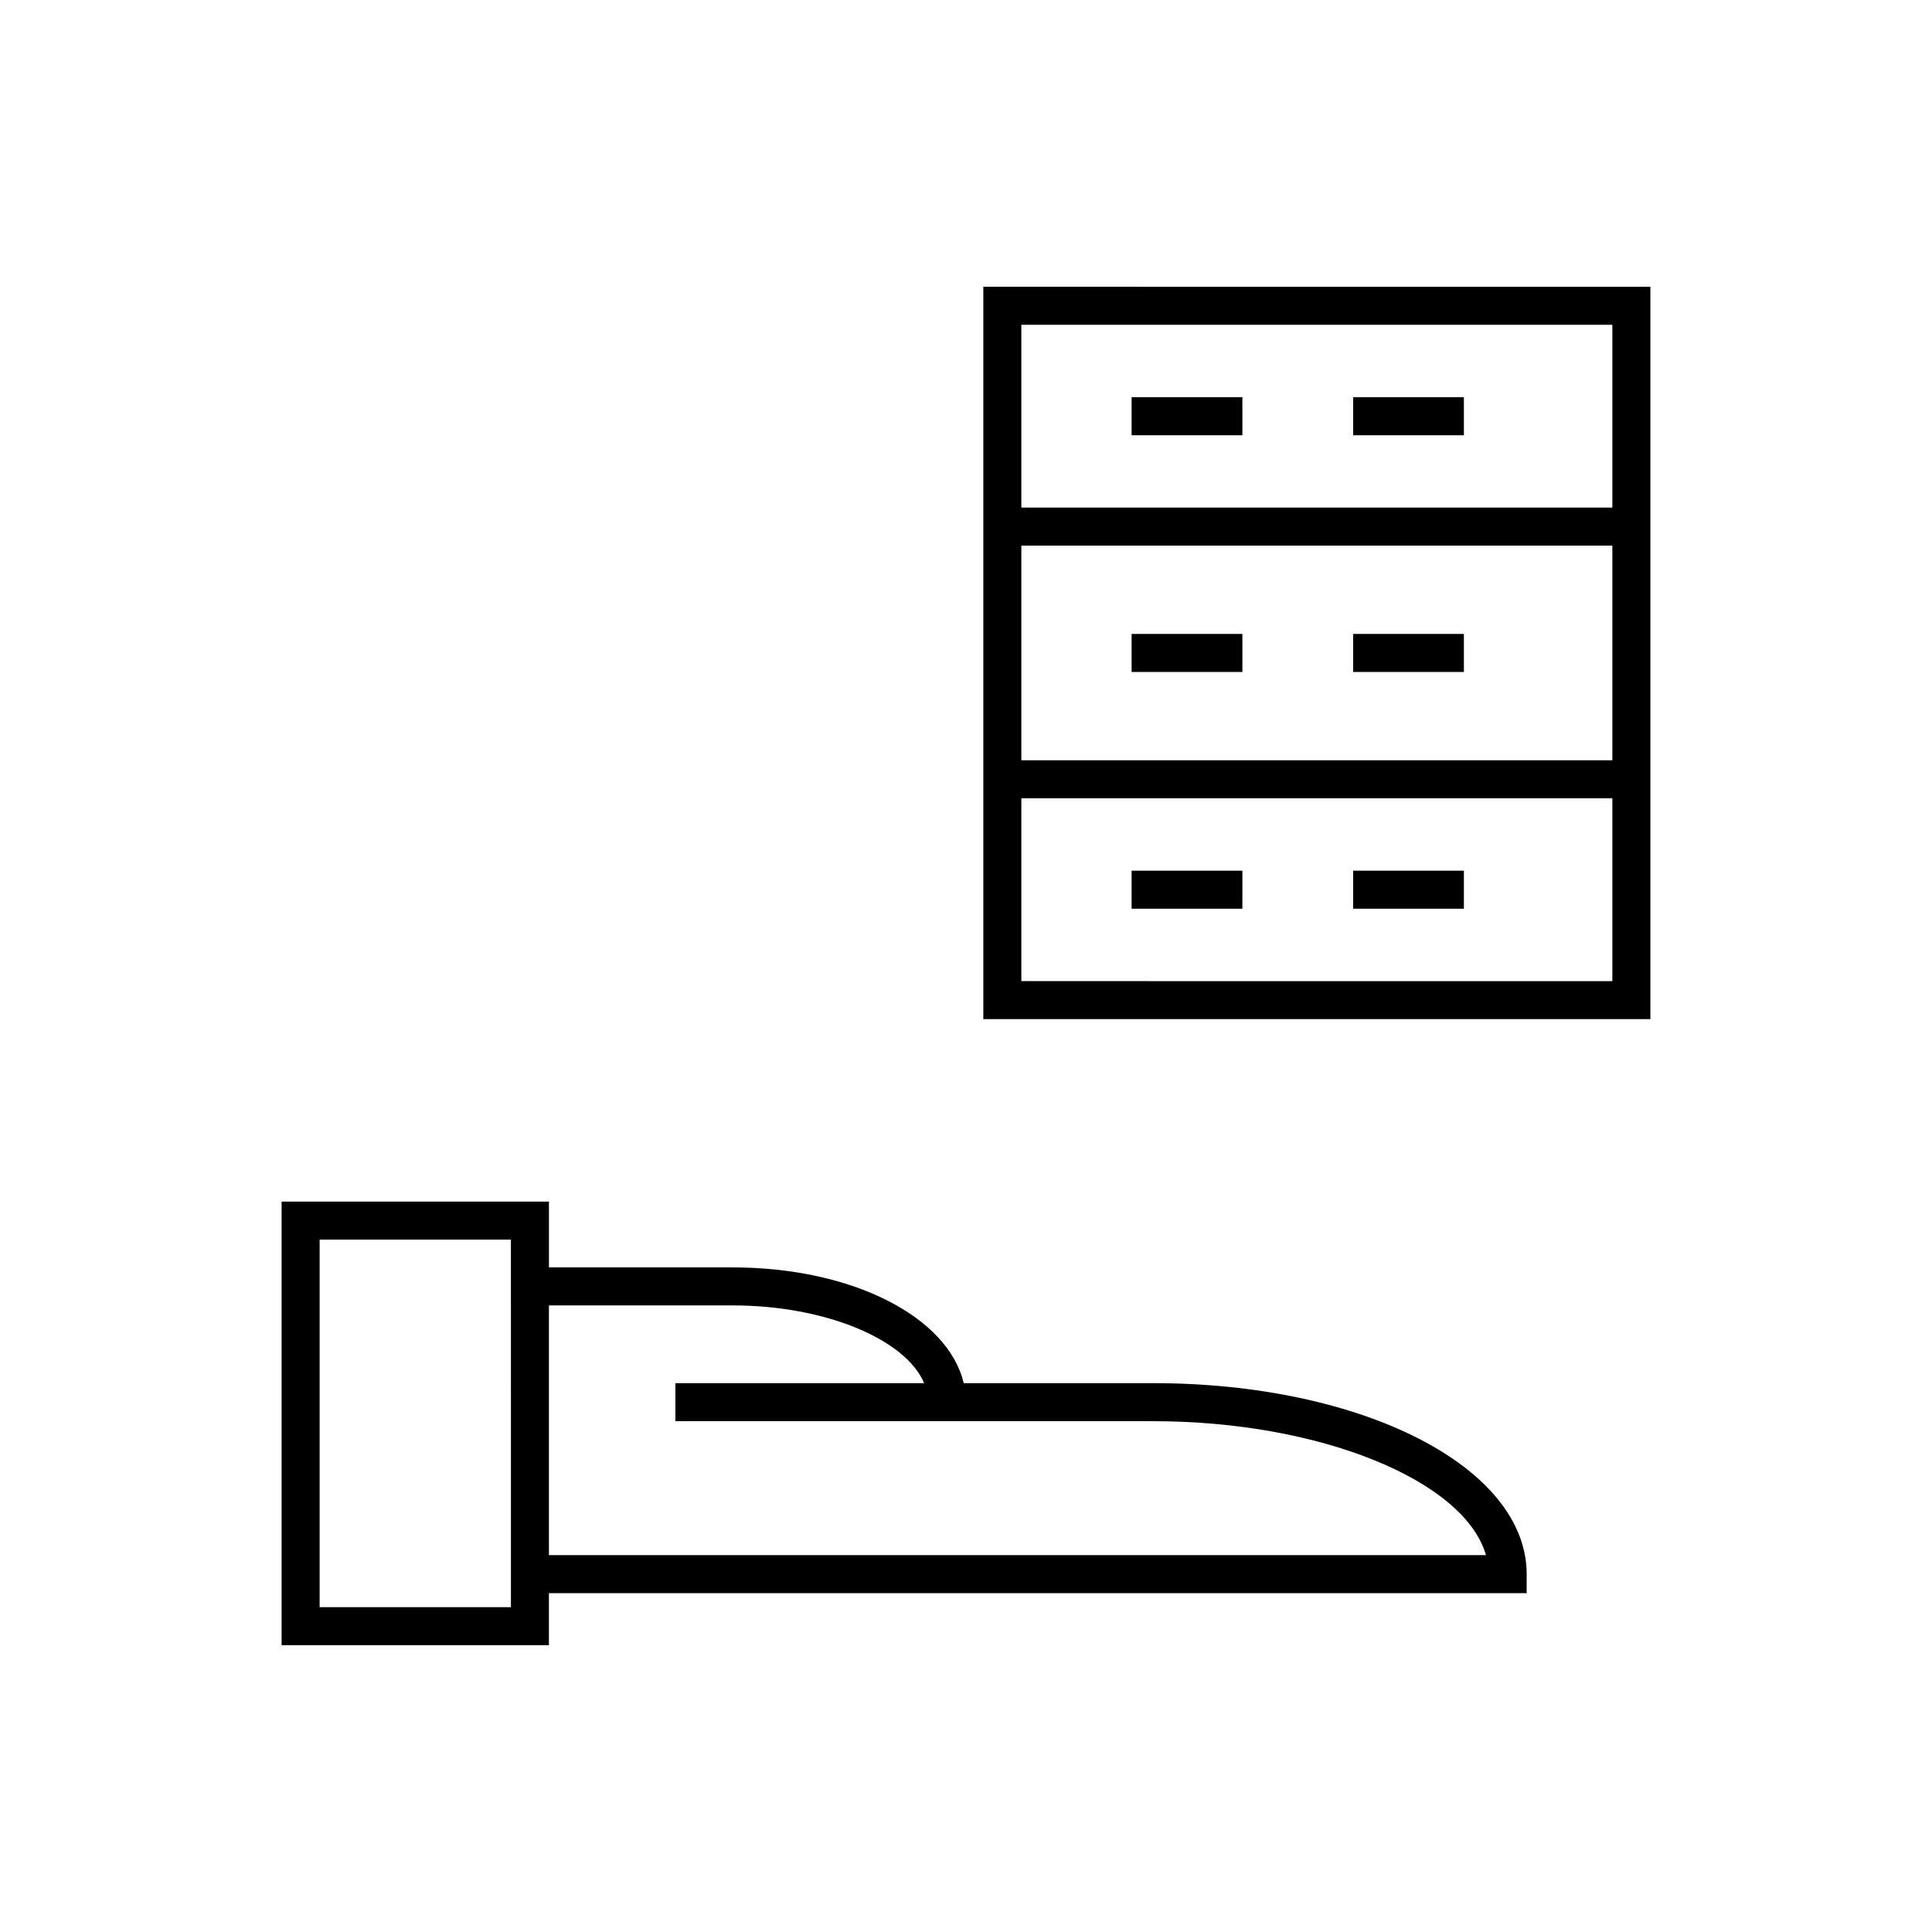 <?xml version="1.0" encoding="UTF-8"?>
<!-- Uploaded to: ICON Repo, www.iconrepo.com, Generator: ICON Repo Mixer Tools -->
<svg fill="#000000" width="800px" height="800px" version="1.1" viewBox="144 144 512 512" xmlns="http://www.w3.org/2000/svg">
 <g>
  <path d="m449.59 510.55h-50.199c-4.133-17.547-29.492-30.676-61.211-30.676h-48.703v-17.438h-70.848v117.55h70.844v-13.785h259.11v-5.039c0-28.379-43.488-50.613-98.996-50.613zm-170.19 59.363h-50.695v-97.395h50.691zm10.074-13.789v-66.176h48.703c24.602 0 45.855 9.02 50.734 20.602h-65.93v10.078h126.61c44.465 0 82.574 15.801 88.207 35.5z"/>
  <path d="m404.59 220v194.08l176.78-0.004v-194.07zm166.7 10.074v48.445h-156.62v-48.445zm0 58.523v56.879h-156.62v-56.879zm-156.62 115.41v-48.453l156.62 0.004v48.453z"/>
  <path d="m502.59 249.27h29.355v10.078h-29.355z"/>
  <path d="m443.89 249.27h29.355v10.078h-29.355z"/>
  <path d="m502.59 312h29.355v10.078h-29.355z"/>
  <path d="m443.89 312h29.355v10.078h-29.355z"/>
  <path d="m502.59 374.74h29.355v10.078h-29.355z"/>
  <path d="m443.89 374.74h29.355v10.078h-29.355z"/>
 </g>
</svg>